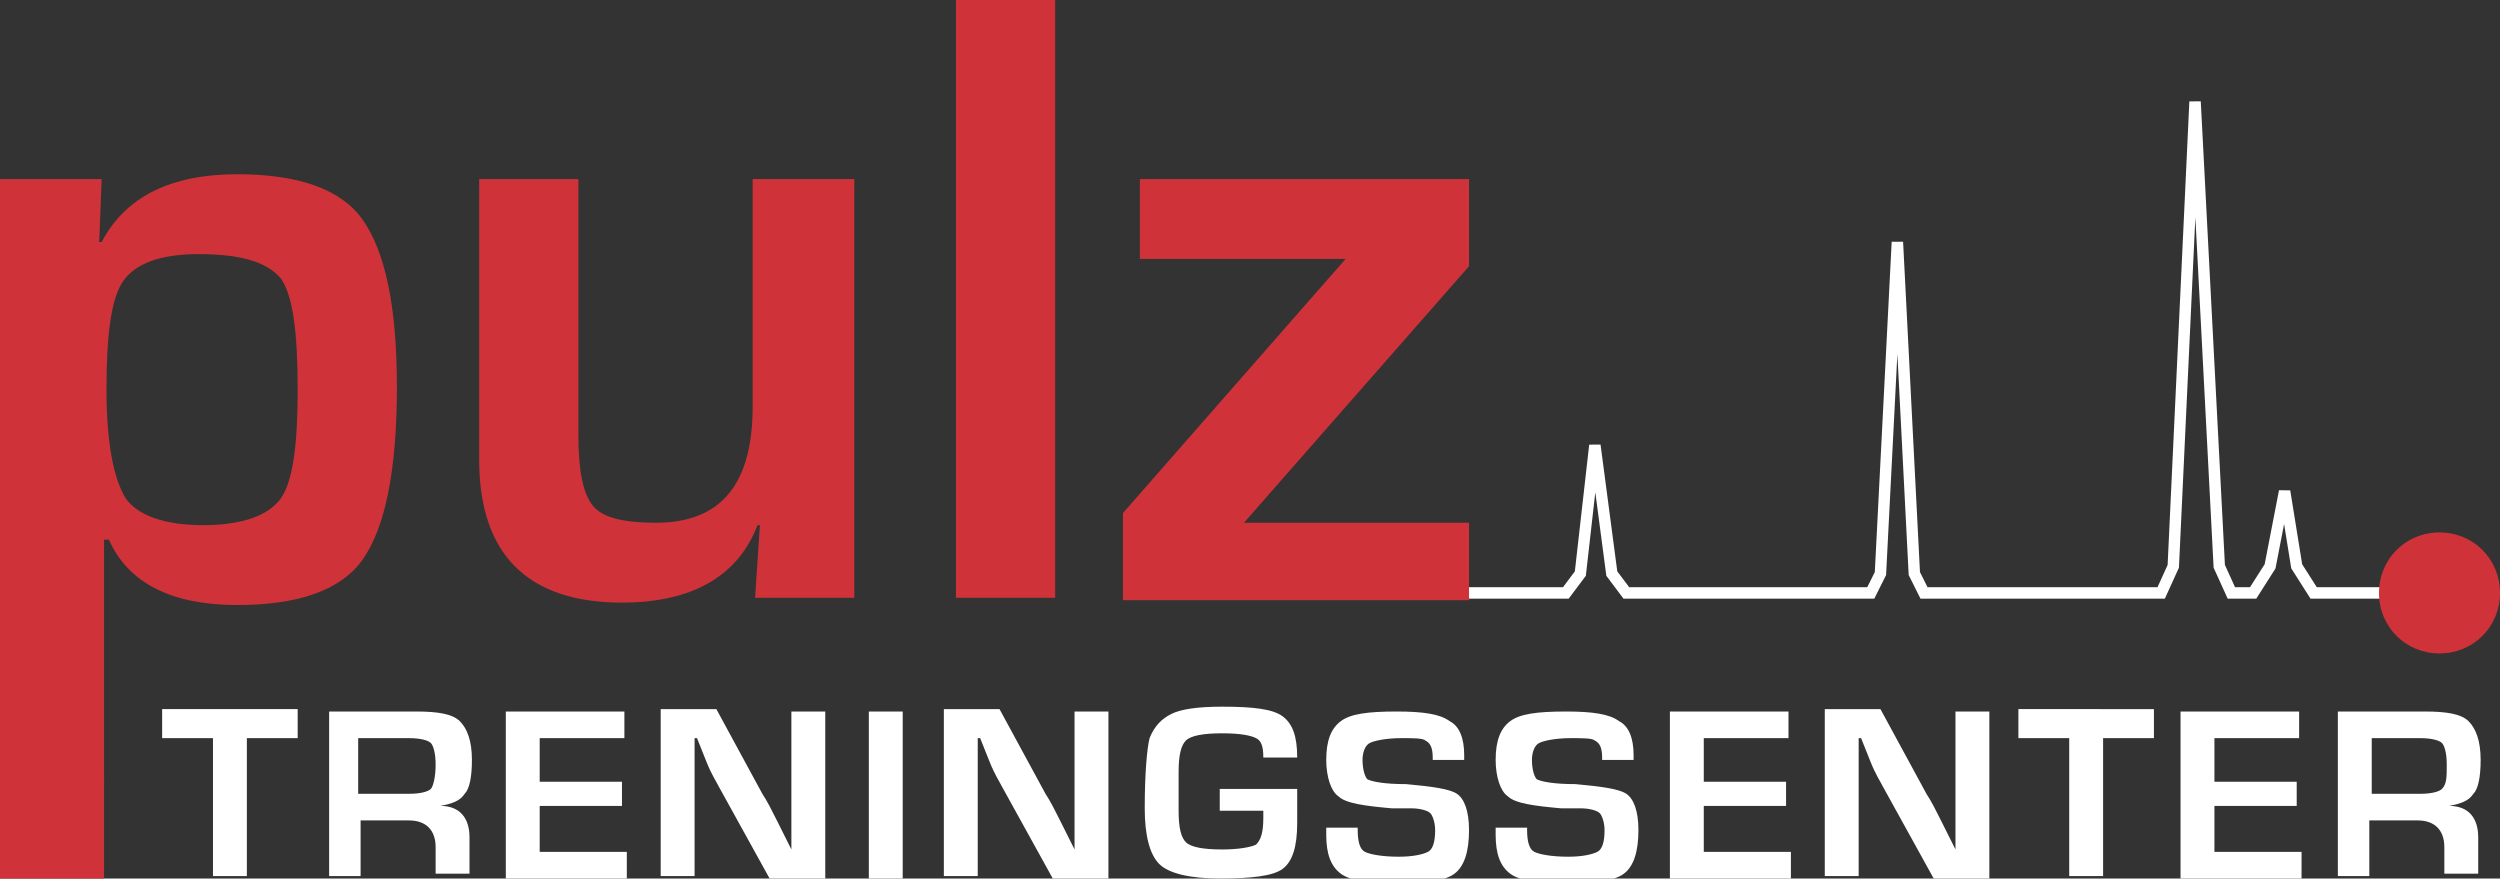 <?xml version="1.0" encoding="utf-8"?>
<!-- Generator: Adobe Illustrator 27.5.0, SVG Export Plug-In . SVG Version: 6.00 Build 0)  -->
<svg version="1.1" id="Layer_1" xmlns="http://www.w3.org/2000/svg" xmlns:xlink="http://www.w3.org/1999/xlink" x="0px" y="0px"
	 viewBox="0 0 103.3 36.3" style="enable-background:new 0 0 103.3 36.3;" xml:space="preserve">
<rect x="0" y="0" width="103.3" height="36.3" fill="#333333" stroke="none"/>
<style type="text/css">
	.st0{fill:none;stroke:#FFFFFF;stroke-width:0.472;}
	.st1{fill:#FFFFFF;}
	.st2{fill:#CF3339;}
</style>
<g>
	<polyline class="st0" points="59.1,24.5 64.7,24.5 65.3,23.7 65.9,18.4 66.6,23.7 67.2,24.5 77.3,24.5 77.7,23.7 78.4,10 
		79.1,23.7 79.5,24.5 80.5,24.5 89.3,24.5 89.8,23.4 90.7,4.2 91.7,23.4 92.2,24.5 93.1,24.5 93.8,23.4 94.4,20.3 94.9,23.4 
		95.6,24.5 100.9,24.5 	"/>
	<g>
		<path class="st1" d="M10.2,30.5v5.7H8.8v-5.7H6.7v-1.2h5.6v1.2H10.2z"/>
		<path class="st1" d="M13.6,36.3v-6.9h3.6c0.9,0,1.5,0.1,1.8,0.4c0.3,0.3,0.5,0.8,0.5,1.6c0,0.7-0.1,1.2-0.3,1.4
			c-0.2,0.3-0.5,0.4-1,0.5v0c0.8,0,1.2,0.5,1.2,1.3v1.5H18V35c0-0.7-0.4-1.1-1.1-1.1h-2v2.3H13.6z M14.9,32.8h2
			c0.5,0,0.8-0.1,0.9-0.2s0.2-0.5,0.2-1c0-0.5-0.1-0.8-0.2-0.9c-0.1-0.1-0.4-0.2-0.9-0.2h-2.1V32.8z"/>
		<path class="st1" d="M22.3,30.5v1.8h3.4v1h-3.4v1.9h3.6v1.1h-5v-6.9h4.9v1.1H22.3z"/>
		<path class="st1" d="M34.1,29.4v6.9h-2.3l-2.1-3.8c-0.1-0.2-0.3-0.5-0.5-1L29,31l-0.2-0.5h-0.1l0,0.5l0,0.4l0,0.9v3.9h-1.4v-6.9
			h2.3l1.9,3.5c0.2,0.3,0.4,0.7,0.6,1.1l0.3,0.6l0.3,0.6h0l0-0.4l0-0.4l0-0.9v-4H34.1z"/>
		<path class="st1" d="M37.3,29.4v6.9h-1.4v-6.9H37.3z"/>
		<path class="st1" d="M45.8,29.4v6.9h-2.3l-2.1-3.8c-0.1-0.2-0.3-0.5-0.5-1L40.7,31l-0.2-0.5h-0.1l0,0.5l0,0.4l0,0.9v3.9h-1.4v-6.9
			h2.3l1.9,3.5c0.2,0.3,0.4,0.7,0.6,1.1l0.3,0.6l0.3,0.6h0l0-0.4l0-0.4l0-0.9v-4H45.8z"/>
		<path class="st1" d="M50.4,32.6h3.2l0,1.4c0,1-0.2,1.6-0.6,1.9c-0.4,0.3-1.3,0.4-2.6,0.4c-1.2,0-2.1-0.2-2.5-0.6
			c-0.4-0.4-0.6-1.2-0.6-2.3c0-1.5,0.1-2.5,0.2-2.9c0.2-0.5,0.5-0.8,0.9-1c0.4-0.2,1.1-0.3,2.1-0.3c1.3,0,2.1,0.1,2.5,0.4
			c0.4,0.3,0.6,0.8,0.6,1.7h-1.4c0-0.5-0.1-0.7-0.3-0.8c-0.2-0.1-0.6-0.2-1.4-0.2c-0.8,0-1.3,0.1-1.5,0.3c-0.2,0.2-0.3,0.6-0.3,1.3
			l0,0.7l0,0.9c0,0.7,0.1,1.1,0.3,1.3c0.2,0.2,0.7,0.3,1.5,0.3c0.7,0,1.2-0.1,1.4-0.2c0.2-0.2,0.3-0.5,0.3-1.1l0-0.3h-1.8V32.6z"/>
		<path class="st1" d="M60.5,31.4h-1.3c0-0.1,0-0.1,0-0.1c0-0.4-0.1-0.6-0.3-0.7c-0.1-0.1-0.5-0.1-1-0.1c-0.6,0-1.1,0.1-1.3,0.2
			c-0.2,0.1-0.3,0.4-0.3,0.7c0,0.4,0.1,0.7,0.2,0.8c0.2,0.1,0.7,0.2,1.6,0.2c1.1,0.1,1.8,0.2,2.1,0.4c0.3,0.2,0.5,0.7,0.5,1.5
			c0,0.9-0.2,1.5-0.6,1.8c-0.4,0.3-1.2,0.4-2.4,0.4c-1.1,0-1.9-0.1-2.3-0.4c-0.4-0.3-0.6-0.8-0.6-1.6l0-0.3h1.3l0,0.1
			c0,0.5,0.1,0.8,0.3,0.9c0.2,0.1,0.7,0.2,1.4,0.2c0.6,0,1-0.1,1.2-0.2c0.2-0.1,0.3-0.4,0.3-0.9c0-0.3-0.1-0.6-0.2-0.7
			c-0.1-0.1-0.4-0.2-0.8-0.2l-0.8,0c-1.1-0.1-1.9-0.2-2.2-0.5c-0.3-0.2-0.5-0.8-0.5-1.5c0-0.8,0.2-1.3,0.6-1.6
			c0.4-0.3,1.1-0.4,2.3-0.4c1.1,0,1.8,0.1,2.2,0.4c0.4,0.2,0.6,0.7,0.6,1.4L60.5,31.4z"/>
		<path class="st1" d="M67.5,31.4h-1.3c0-0.1,0-0.1,0-0.1c0-0.4-0.1-0.6-0.3-0.7c-0.1-0.1-0.5-0.1-1-0.1c-0.6,0-1.1,0.1-1.3,0.2
			c-0.2,0.1-0.3,0.4-0.3,0.7c0,0.4,0.1,0.7,0.2,0.8c0.2,0.1,0.7,0.2,1.6,0.2c1.1,0.1,1.8,0.2,2.1,0.4c0.3,0.2,0.5,0.7,0.5,1.5
			c0,0.9-0.2,1.5-0.6,1.8c-0.4,0.3-1.2,0.4-2.4,0.4c-1.1,0-1.9-0.1-2.3-0.4c-0.4-0.3-0.6-0.8-0.6-1.6l0-0.3h1.3l0,0.1
			c0,0.5,0.1,0.8,0.3,0.9c0.2,0.1,0.7,0.2,1.4,0.2c0.6,0,1-0.1,1.2-0.2c0.2-0.1,0.3-0.4,0.3-0.9c0-0.3-0.1-0.6-0.2-0.7
			c-0.1-0.1-0.4-0.2-0.8-0.2l-0.8,0c-1.1-0.1-1.9-0.2-2.2-0.5c-0.3-0.2-0.5-0.8-0.5-1.5c0-0.8,0.2-1.3,0.6-1.6
			c0.4-0.3,1.1-0.4,2.3-0.4c1.1,0,1.8,0.1,2.2,0.4c0.4,0.2,0.6,0.7,0.6,1.4L67.5,31.4z"/>
		<path class="st1" d="M70.4,30.5v1.8h3.4v1h-3.4v1.9h3.6v1.1h-5v-6.9h4.9v1.1H70.4z"/>
		<path class="st1" d="M82.2,29.4v6.9h-2.3l-2.1-3.8c-0.1-0.2-0.3-0.5-0.5-1L77.1,31l-0.2-0.5h-0.1l0,0.5l0,0.4l0,0.9v3.9h-1.4v-6.9
			h2.3l1.9,3.5c0.2,0.3,0.4,0.7,0.6,1.1l0.3,0.6l0.3,0.6h0l0-0.4l0-0.4l0-0.9v-4H82.2z"/>
		<path class="st1" d="M86.9,30.5v5.7h-1.4v-5.7h-2.1v-1.2H89v1.2H86.9z"/>
		<path class="st1" d="M91.5,30.5v1.8h3.4v1h-3.4v1.9h3.6v1.1h-5v-6.9H95v1.1H91.5z"/>
		<path class="st1" d="M96.6,36.3v-6.9h3.6c0.9,0,1.5,0.1,1.8,0.4c0.3,0.3,0.5,0.8,0.5,1.6c0,0.7-0.1,1.2-0.3,1.4
			c-0.2,0.3-0.5,0.4-1,0.5v0c0.8,0,1.2,0.5,1.2,1.3v1.5H101V35c0-0.7-0.4-1.1-1.1-1.1h-2v2.3H96.6z M98,32.8h2
			c0.5,0,0.8-0.1,0.9-0.2c0.2-0.2,0.2-0.5,0.2-1c0-0.5-0.1-0.8-0.2-0.9c-0.1-0.1-0.4-0.2-0.9-0.2H98V32.8z"/>
	</g>
	<g>
		<path class="st2" d="M0,7.4h4.2L4.1,10l0.1,0c1-1.9,2.9-2.8,5.6-2.8c2.5,0,4.3,0.6,5.2,1.9c0.9,1.3,1.4,3.5,1.4,6.9
			c0,3.5-0.5,5.8-1.4,7.1c-0.9,1.3-2.7,1.9-5.2,1.9c-2.7,0-4.5-0.9-5.3-2.7H4.3v10H0V7.4z M8.2,10.5c-1.6,0-2.6,0.4-3.1,1.1
			c-0.5,0.7-0.7,2.2-0.7,4.5c0,2.2,0.3,3.7,0.8,4.5c0.5,0.7,1.6,1.1,3.2,1.1c1.6,0,2.7-0.4,3.2-1.1c0.5-0.7,0.7-2.2,0.7-4.5
			c0-2.4-0.2-3.9-0.7-4.6C11,10.8,9.9,10.5,8.2,10.5z"/>
		<path class="st2" d="M35.3,7.4v17.3l-4.1,0l0.2-3l-0.1,0c-0.8,2.1-2.7,3.2-5.6,3.2c-3.9,0-5.9-2-5.9-5.9V7.4h4.1l0,10.6
			c0,1.5,0.2,2.4,0.6,2.9c0.4,0.5,1.3,0.7,2.6,0.7c2.7,0,4-1.6,4-4.8V7.4H35.3z"/>
		<path class="st2" d="M43.6,0v24.7h-4.1V0H43.6z"/>
		<path class="st2" d="M47.2,7.4h13.5V11l-9.3,10.6h9.3v3.2H46.4v-3.6l9.2-10.5h-8.5V7.4z"/>
	</g>
	<path class="st2" d="M103.3,24.5c0,1.4-1.1,2.5-2.5,2.5c-1.4,0-2.5-1.1-2.5-2.5c0-1.4,1.1-2.5,2.5-2.5
		C102.2,22,103.3,23.1,103.3,24.5z"/>
	<rect x="0" y="32.1" class="st2" width="4.3" height="4.2"/>
</g>
</svg>

